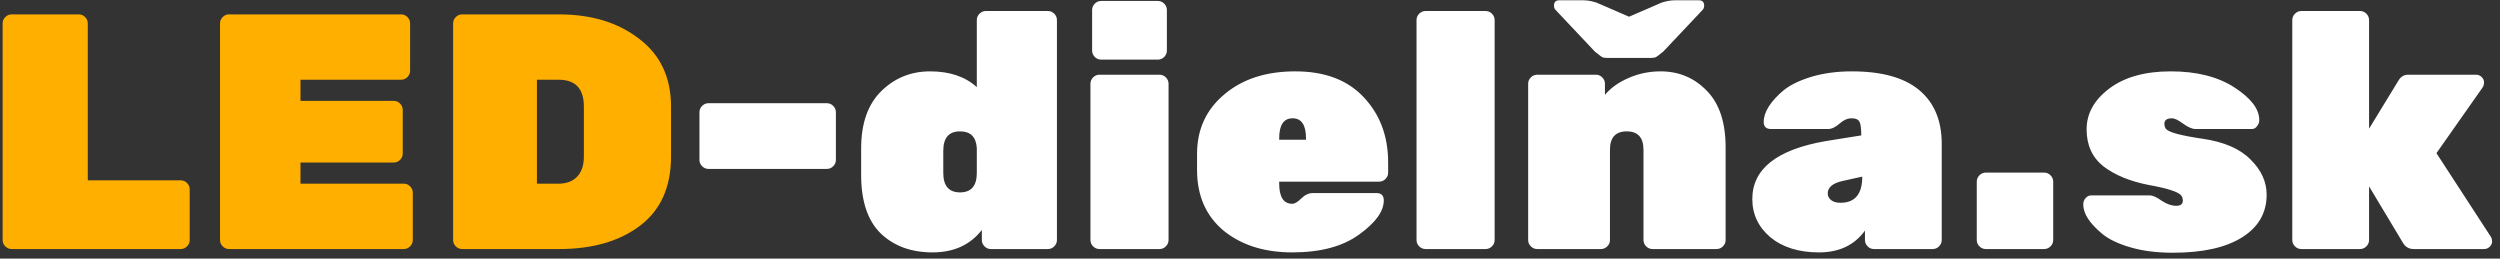 <svg width="261" height="27" viewBox="0 0 261 27" fill="none" xmlns="http://www.w3.org/2000/svg">
<rect x="0" y="0" width="261" height="27" fill="#333333" stroke="none"/>
<path d="M9.165 18.825H18.86C19.117 18.825 19.338 18.918 19.525 19.105C19.712 19.292 19.805 19.513 19.805 19.77V25.055C19.805 25.312 19.712 25.533 19.525 25.72C19.338 25.907 19.117 26 18.86 26H1.22C0.963 26 0.742 25.907 0.555 25.72C0.368 25.533 0.275 25.312 0.275 25.055V2.445C0.275 2.188 0.368 1.967 0.555 1.78C0.742 1.593 0.963 1.5 1.22 1.5H8.22C8.477 1.5 8.698 1.593 8.885 1.78C9.072 1.967 9.165 2.188 9.165 2.445V18.825ZM31.37 19.175H42.15C42.407 19.175 42.629 19.268 42.815 19.455C43.002 19.642 43.095 19.863 43.095 20.12V25.055C43.095 25.312 43.002 25.533 42.815 25.72C42.629 25.907 42.407 26 42.15 26H23.915C23.659 26 23.437 25.907 23.25 25.72C23.064 25.533 22.97 25.312 22.97 25.055V2.445C22.97 2.188 23.064 1.967 23.25 1.78C23.437 1.593 23.659 1.5 23.915 1.5H41.87C42.127 1.5 42.349 1.593 42.535 1.78C42.722 1.967 42.815 2.188 42.815 2.445V7.38C42.815 7.637 42.722 7.858 42.535 8.045C42.349 8.232 42.127 8.325 41.87 8.325H31.37V10.53H41.1C41.357 10.53 41.579 10.623 41.765 10.81C41.952 10.997 42.045 11.218 42.045 11.475V16.025C42.045 16.282 41.952 16.503 41.765 16.69C41.579 16.877 41.357 16.97 41.1 16.97H31.37V19.175ZM48.251 1.5H58.331C61.738 1.5 64.538 2.352 66.731 4.055C68.948 5.735 70.056 8.092 70.056 11.125V16.34C70.056 19.513 68.983 21.917 66.836 23.55C64.69 25.183 61.866 26 58.366 26H48.251C47.995 26 47.773 25.907 47.586 25.72C47.4 25.533 47.306 25.312 47.306 25.055V2.445C47.306 2.188 47.4 1.967 47.586 1.78C47.773 1.593 47.995 1.5 48.251 1.5ZM56.056 8.325V19.175H58.331C59.125 19.175 59.755 18.942 60.221 18.475C60.711 17.985 60.956 17.273 60.956 16.34V11.125C60.956 9.258 60.081 8.325 58.331 8.325H56.056Z" fill="#FFAF00"/>
<path d="M73.968 10.775H86.323C86.58 10.775 86.801 10.868 86.988 11.055C87.175 11.242 87.268 11.463 87.268 11.72V16.69C87.268 16.947 87.175 17.168 86.988 17.355C86.801 17.542 86.58 17.635 86.323 17.635H73.968C73.711 17.635 73.49 17.542 73.303 17.355C73.116 17.168 73.023 16.947 73.023 16.69V11.72C73.023 11.463 73.116 11.242 73.303 11.055C73.49 10.868 73.711 10.775 73.968 10.775ZM89.904 18.265V15.5C89.904 12.887 90.604 10.892 92.004 9.515C93.404 8.138 95.107 7.45 97.114 7.45C99.144 7.45 100.765 7.998 101.979 9.095V2.095C101.979 1.838 102.072 1.617 102.259 1.43C102.445 1.243 102.667 1.15 102.924 1.15H109.399C109.655 1.15 109.877 1.243 110.064 1.43C110.25 1.617 110.344 1.838 110.344 2.095V25.055C110.344 25.312 110.25 25.533 110.064 25.72C109.877 25.907 109.655 26 109.399 26H103.449C103.192 26 102.97 25.907 102.784 25.72C102.597 25.533 102.504 25.312 102.504 25.055V24.005C101.29 25.568 99.575 26.35 97.359 26.35C95.142 26.35 93.345 25.697 91.969 24.39C90.592 23.06 89.904 21.018 89.904 18.265ZM101.979 18.055V15.465C101.909 14.298 101.325 13.715 100.229 13.715C99.062 13.715 98.479 14.392 98.479 15.745V18.055C98.479 19.408 99.062 20.085 100.229 20.085C101.395 20.085 101.979 19.408 101.979 18.055ZM121.052 26H114.787C114.53 26 114.308 25.907 114.122 25.72C113.935 25.533 113.842 25.312 113.842 25.055V8.745C113.842 8.488 113.935 8.267 114.122 8.08C114.308 7.893 114.53 7.8 114.787 7.8H121.052C121.308 7.8 121.53 7.893 121.717 8.08C121.903 8.267 121.997 8.488 121.997 8.745V25.055C121.997 25.312 121.903 25.533 121.717 25.72C121.53 25.907 121.308 26 121.052 26ZM121.822 1.045V5.28C121.822 5.537 121.728 5.758 121.542 5.945C121.355 6.132 121.133 6.225 120.877 6.225H114.962C114.705 6.225 114.483 6.132 114.297 5.945C114.11 5.758 114.017 5.537 114.017 5.28V1.045C114.017 0.788 114.11 0.567 114.297 0.38C114.483 0.193 114.705 0.1 114.962 0.1H120.877C121.133 0.1 121.355 0.193 121.542 0.38C121.728 0.567 121.822 0.788 121.822 1.045ZM143.977 18.965H133.547V19.14C133.547 20.563 134.002 21.275 134.912 21.275C135.169 21.275 135.484 21.088 135.857 20.715C136.23 20.342 136.639 20.155 137.082 20.155H143.697C144.21 20.155 144.467 20.412 144.467 20.925C144.467 22.068 143.604 23.258 141.877 24.495C140.174 25.732 137.852 26.35 134.912 26.35C131.995 26.35 129.604 25.592 127.737 24.075C125.894 22.535 124.972 20.423 124.972 17.74V16.06C124.972 13.517 125.917 11.452 127.807 9.865C129.697 8.255 132.17 7.45 135.227 7.45C138.307 7.45 140.687 8.348 142.367 10.145C144.07 11.942 144.922 14.217 144.922 16.97V18.02C144.922 18.277 144.829 18.498 144.642 18.685C144.455 18.872 144.234 18.965 143.977 18.965ZM136.347 14.45C136.347 13.05 135.88 12.35 134.947 12.35C134.014 12.35 133.547 13.05 133.547 14.45V14.59H136.347V14.45ZM155.095 26H148.83C148.573 26 148.351 25.907 148.165 25.72C147.978 25.533 147.885 25.312 147.885 25.055V2.095C147.885 1.838 147.978 1.617 148.165 1.43C148.351 1.243 148.573 1.15 148.83 1.15H155.095C155.351 1.15 155.573 1.243 155.76 1.43C155.946 1.617 156.04 1.838 156.04 2.095V25.055C156.04 25.312 155.946 25.533 155.76 25.72C155.573 25.907 155.351 26 155.095 26ZM180.155 15.395V25.055C180.155 25.312 180.062 25.533 179.875 25.72C179.688 25.907 179.467 26 179.21 26H172.525C172.268 26 172.047 25.907 171.86 25.72C171.673 25.533 171.58 25.312 171.58 25.055V15.64C171.58 14.357 170.997 13.715 169.83 13.715C168.663 13.715 168.08 14.357 168.08 15.64V25.055C168.08 25.312 167.987 25.533 167.8 25.72C167.613 25.907 167.392 26 167.135 26H160.485C160.228 26 160.007 25.907 159.82 25.72C159.633 25.533 159.54 25.312 159.54 25.055V8.745C159.54 8.488 159.633 8.267 159.82 8.08C160.007 7.893 160.228 7.8 160.485 7.8H166.61C166.867 7.8 167.088 7.893 167.275 8.08C167.462 8.267 167.555 8.488 167.555 8.745V9.9C168.162 9.177 168.978 8.593 170.005 8.15C171.055 7.683 172.175 7.45 173.365 7.45C175.278 7.45 176.888 8.127 178.195 9.48C179.502 10.81 180.155 12.782 180.155 15.395ZM172.35 6.05H167.8C167.543 6.05 167.357 6.015 167.24 5.945C167.123 5.875 166.878 5.688 166.505 5.385L162.41 1.045C162.293 0.928 162.235 0.777 162.235 0.59C162.235 0.217 162.422 0.03 162.795 0.03H165.28C165.723 0.03 166.19 0.112 166.68 0.275L170.075 1.745L173.47 0.275C173.96 0.112 174.427 0.03 174.87 0.03H177.355C177.728 0.03 177.915 0.217 177.915 0.59C177.915 0.777 177.857 0.928 177.74 1.045L173.645 5.385C173.272 5.688 173.027 5.875 172.91 5.945C172.793 6.015 172.607 6.05 172.35 6.05ZM182.941 20.785C182.941 17.635 185.496 15.617 190.606 14.73L194.316 14.135C194.316 13.435 194.257 12.968 194.141 12.735C194.024 12.478 193.744 12.35 193.301 12.35C192.881 12.35 192.461 12.537 192.041 12.91C191.621 13.283 191.224 13.47 190.851 13.47H184.901C184.387 13.47 184.131 13.225 184.131 12.735C184.131 12.222 184.306 11.685 184.656 11.125C185.029 10.542 185.554 9.97 186.231 9.41C186.931 8.85 187.899 8.383 189.136 8.01C190.396 7.637 191.796 7.45 193.336 7.45C196.462 7.45 198.807 8.103 200.371 9.41C201.934 10.717 202.716 12.583 202.716 15.01V25.055C202.716 25.312 202.622 25.533 202.436 25.72C202.249 25.907 202.027 26 201.771 26H195.646C195.389 26 195.167 25.907 194.981 25.72C194.794 25.533 194.701 25.312 194.701 25.055V24.075C193.604 25.592 192.006 26.35 189.906 26.35C187.806 26.35 186.114 25.825 184.831 24.775C183.571 23.702 182.941 22.372 182.941 20.785ZM192.146 21.17C193.662 21.17 194.421 20.26 194.421 18.44L192.356 18.895C191.329 19.128 190.816 19.56 190.816 20.19C190.816 20.47 190.932 20.703 191.166 20.89C191.399 21.077 191.726 21.17 192.146 21.17ZM207.319 18.02H213.409C213.666 18.02 213.888 18.113 214.074 18.3C214.261 18.487 214.354 18.708 214.354 18.965V25.055C214.354 25.312 214.261 25.533 214.074 25.72C213.888 25.907 213.666 26 213.409 26H207.319C207.063 26 206.841 25.907 206.654 25.72C206.468 25.533 206.374 25.312 206.374 25.055V18.965C206.374 18.708 206.468 18.487 206.654 18.3C206.841 18.113 207.063 18.02 207.319 18.02ZM227.887 20.96C227.887 20.727 227.829 20.54 227.712 20.4C227.409 20.027 226.289 19.665 224.352 19.315C222.416 18.942 220.841 18.3 219.627 17.39C218.437 16.457 217.842 15.162 217.842 13.505C217.842 11.848 218.636 10.425 220.222 9.235C221.809 8.045 223.944 7.45 226.627 7.45C229.334 7.45 231.551 8.01 233.277 9.13C235.004 10.25 235.867 11.382 235.867 12.525C235.867 12.782 235.786 13.003 235.622 13.19C235.482 13.377 235.307 13.47 235.097 13.47H229.217C228.867 13.47 228.436 13.283 227.922 12.91C227.409 12.537 227.024 12.35 226.767 12.35C226.231 12.35 225.962 12.537 225.962 12.91C225.962 13.143 226.021 13.33 226.137 13.47C226.441 13.82 227.712 14.158 229.952 14.485C232.192 14.812 233.861 15.535 234.957 16.655C236.077 17.752 236.637 18.977 236.637 20.33C236.637 22.22 235.786 23.702 234.082 24.775C232.379 25.848 229.964 26.385 226.837 26.385C225.181 26.385 223.711 26.198 222.427 25.825C221.144 25.452 220.164 24.985 219.487 24.425C218.157 23.328 217.492 22.302 217.492 21.345C217.492 21.088 217.574 20.867 217.737 20.68C217.901 20.493 218.099 20.4 218.332 20.4H224.422C224.749 20.4 225.169 20.587 225.682 20.96C226.219 21.31 226.721 21.485 227.187 21.485C227.654 21.485 227.887 21.31 227.887 20.96ZM247.33 2.095V13.435L250.41 8.395C250.644 7.998 250.982 7.8 251.425 7.8H258.495C258.729 7.8 258.927 7.882 259.09 8.045C259.254 8.208 259.335 8.395 259.335 8.605C259.335 8.815 259.277 9.002 259.16 9.165L254.365 15.99L260.035 24.705C260.129 24.845 260.175 25.02 260.175 25.23C260.175 25.417 260.094 25.592 259.93 25.755C259.767 25.918 259.569 26 259.335 26H251.985C251.519 26 251.157 25.802 250.9 25.405L247.33 19.455V25.055C247.33 25.312 247.237 25.533 247.05 25.72C246.864 25.907 246.642 26 246.385 26H240.26C240.004 26 239.782 25.907 239.595 25.72C239.409 25.533 239.315 25.312 239.315 25.055V2.095C239.315 1.838 239.409 1.617 239.595 1.43C239.782 1.243 240.004 1.15 240.26 1.15H246.385C246.642 1.15 246.864 1.243 247.05 1.43C247.237 1.617 247.33 1.838 247.33 2.095Z" fill="white"/>
</svg>
